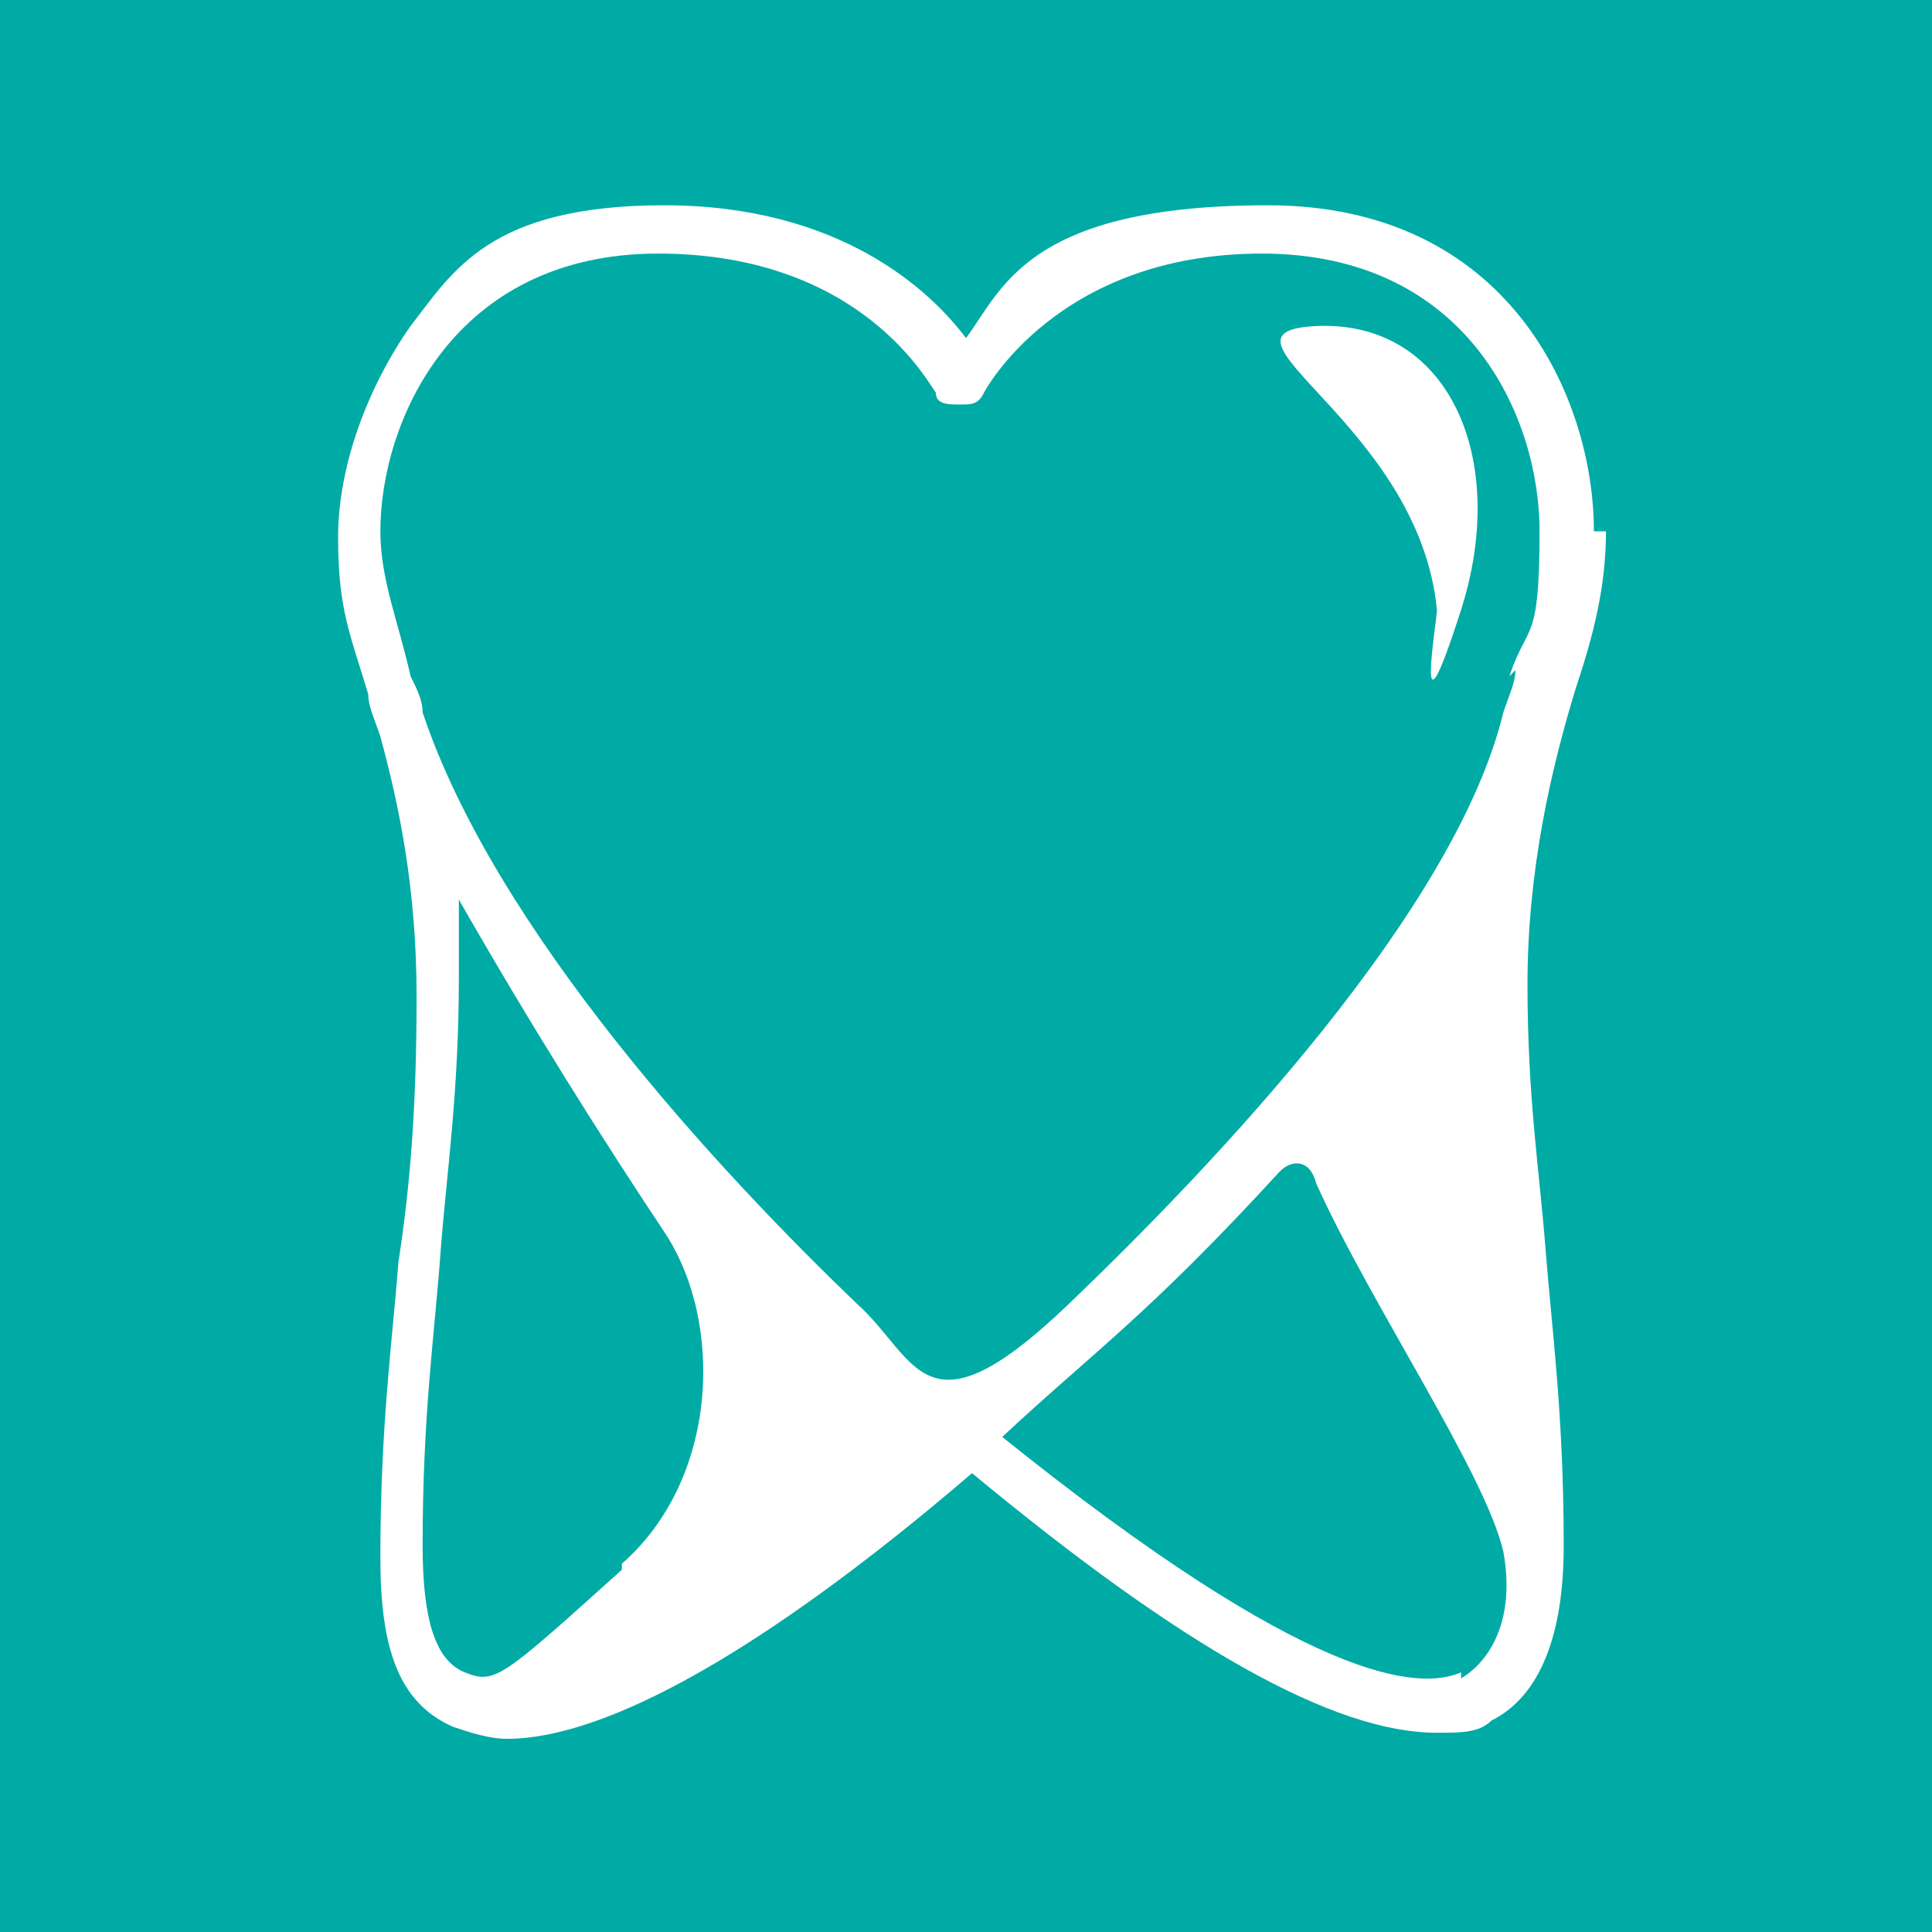 <?xml version="1.0" encoding="UTF-8"?> <svg xmlns="http://www.w3.org/2000/svg" id="Layer_1" version="1.1" viewBox="0 0 32 32"><defs><style> .st0 { fill: #00aba5; } .st1 { fill: #fff; } </style></defs><rect class="st0" x="-1.7" y="-1.7" width="36.5" height="36.5"></rect><g><g><path class="st1" d="M26.4,8.8c0-2.2-1.4-5.4-5.4-5.4s-4.4,1.4-5,2.2c-.6-.8-2.1-2.2-5-2.2s-3.5,1.1-4.2,2c-.7,1-1.2,2.3-1.2,3.5s.2,1.6.5,2.6c0,.2.1.4.2.7.3,1.1.6,2.5.6,4.3s-.1,3.1-.3,4.4c-.1,1.3-.3,2.7-.3,4.9,0,1.5.3,2.4,1.2,2.8.3.1.6.2.9.2,1.6,0,4.2-1.4,7.7-4.4h0c3.5,2.9,6,4.3,7.7,4.3.4,0,.7,0,.9-.2.8-.4,1.2-1.4,1.2-2.9,0-2.2-.2-3.6-.3-4.9-.1-1.3-.3-2.5-.3-4.4s.4-3.6.8-4.9c.3-.9.5-1.7.5-2.6ZM10.3,26c-2,1.8-2.1,1.9-2.6,1.7-.5-.2-.7-.9-.7-2.1,0-2.2.2-3.5.3-4.9.1-1.3.3-2.6.3-4.5v-1.3c1.2,2.1,2.4,4,3.4,5.5s.9,4.1-.7,5.5ZM24.2,27.7c-.7.3-2.5.2-7.6-3.9h0c1.5-1.4,2.4-2,4.6-4.4.2-.2.5-.2.6.2.9,2,2.8,4.8,3.1,6.1.2,1.1-.2,1.8-.7,2.1ZM25.1,11.1c0,.2-.1.4-.2.7,0,0,0,0,0,0-.8,3.3-4.8,7.5-7.2,9.8s-2.5.9-3.5,0c-2.3-2.2-6-6.2-7.2-9.8,0-.2-.1-.4-.2-.6-.2-.9-.5-1.6-.5-2.4,0-1.8,1.2-4.6,4.6-4.6s4.5,2.2,4.6,2.3c0,.2.2.2.4.2.2,0,.3,0,.4-.2,0,0,1.2-2.3,4.6-2.3s4.6,2.7,4.6,4.6-.2,1.5-.5,2.4Z"></path><path class="st1" d="M24.9,17.1c0,0,0,.1,0,.2,0,0,0-.2,0-.2Z"></path><path class="st1" d="M25,17.2s0,0,0,0h0Z"></path></g><path class="st1" d="M21.8,5.4c2.2-.1,3.2,2.2,2.4,4.7s-.4.2-.4,0c-.3-3.1-4-4.6-2-4.7Z"></path></g></svg> 